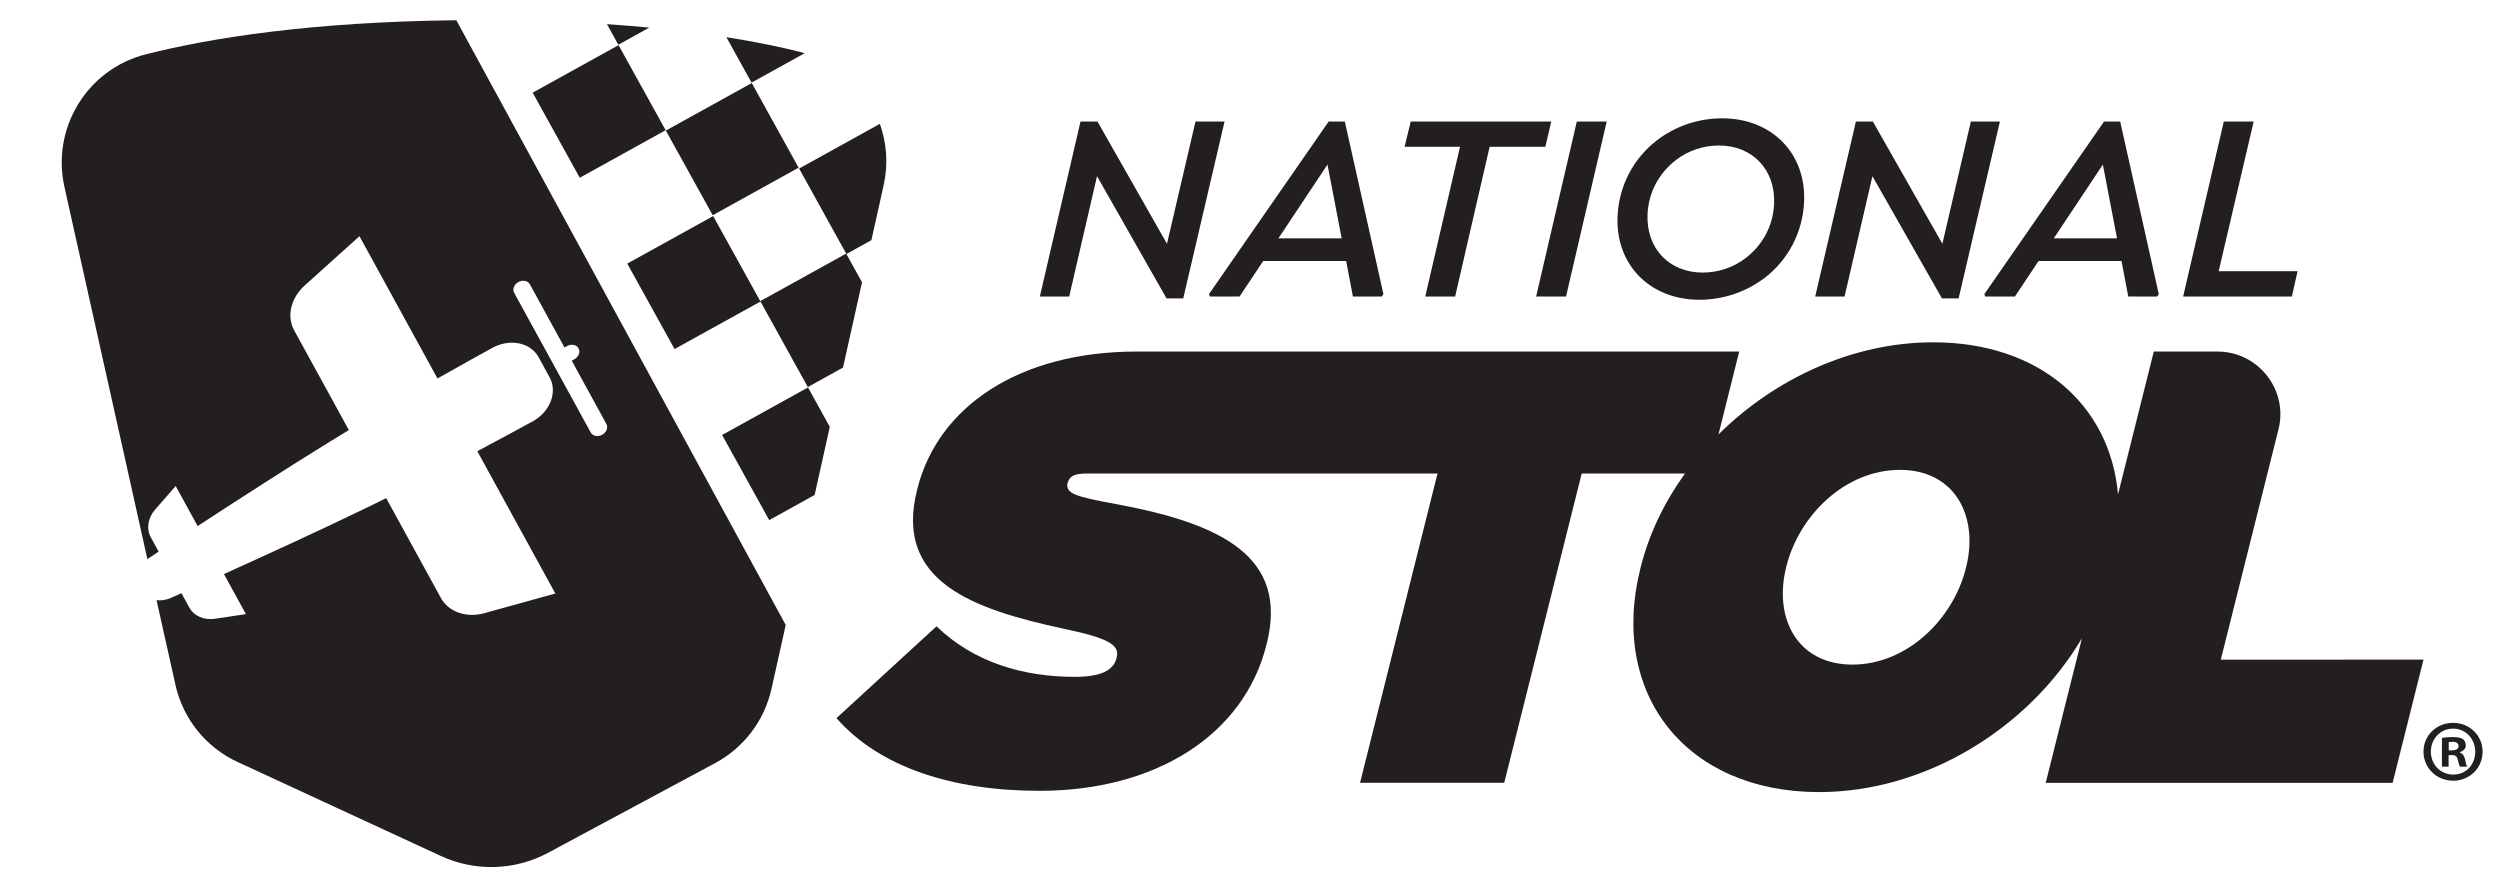 <svg viewBox="0 0 855.11 303.47" xmlns="http://www.w3.org/2000/svg" data-name="Layer 1" id="a">
  <defs>
    <style>
      .b {
        fill: #231f20;
      }

      .c {
        fill: none;
      }
    </style>
  </defs>
  <g>
    <polygon points="418.85 41.57 404.72 102.07 399.01 102.07 375.23 60.26 365.71 101.43 355.67 101.43 369.58 41.57 375.38 41.57 399.16 83.38 408.91 41.57 418.85 41.57" class="b"></polygon>
    <path d="M473.2,100.6l-.6.83h-9.85l-2.31-12.15h-28.37l-8.09,12.15h-10.13l-.33-.83,40.94-59.03h5.53l13.2,59.03ZM458.91,81.53l-4.85-25.23-16.79,25.23h21.64Z" class="b"></path>
    <polygon points="497.72 101.43 487.5 101.43 499.39 50.22 480.42 50.22 482.53 41.57 530.6 41.57 528.58 50.22 509.52 50.22 497.72 101.43" class="b"></polygon>
    <polygon points="549.56 41.57 535.65 101.43 525.42 101.43 539.34 41.57 549.56 41.57" class="b"></polygon>
    <path d="M553.29,73.71c.54-10.31,5.44-19.52,13.41-25.69,6.34-4.88,14.21-7.55,22.41-7.55,16.85,0,28.84,11.97,27.96,28.82-.54,10.31-5.45,19.61-13.51,25.78-6.33,4.79-14.11,7.46-22.31,7.46-16.85,0-28.84-11.97-27.96-28.82M597.1,88.26c5.76-4.42,9.33-10.96,9.71-18.32.62-11.89-7.42-20.17-18.84-20.17-5.34,0-10.59,1.75-14.72,4.97-5.76,4.42-9.33,10.96-9.71,18.32-.62,11.88,7.41,20.17,18.84,20.17,5.34,0,10.59-1.75,14.72-4.97" class="b"></path>
    <polygon points="684.06 41.57 669.93 102.07 664.23 102.07 640.45 60.26 630.92 101.43 620.88 101.43 634.8 41.57 640.6 41.57 664.38 83.38 674.12 41.57 684.06 41.57" class="b"></polygon>
    <path d="M738.41,100.6l-.6.83h-9.85l-2.31-12.15h-28.37l-8.09,12.15h-10.13l-.33-.83,40.94-59.03h5.53l13.2,59.03ZM724.12,81.53l-4.85-25.23-16.79,25.23h21.64Z" class="b"></path>
    <polygon points="783.93 101.43 746.73 101.43 760.64 41.57 770.86 41.57 758.88 92.77 785.86 92.77 783.93 101.43" class="b"></polygon>
  </g>
  <path d="M801.49,225.63h-41.88l18.53-73.98h0s1.22-4.87,1.22-4.87c3.35-13.39-6.96-26.53-20.82-26.53h-21.85l-3.91,15.61s0,0,0,0l-8.32,33.23c-2.71-30.57-26.85-52.01-63.26-52.01-27.38,0-54.11,12.36-73.41,31.52l7.1-28.36h-206.02c-40.47,0-68.08,18.97-75.11,47l-.11.42c-7.81,31.19,18.9,40.68,50.3,47.42,15.01,3.16,19.07,5.48,18.02,9.69l-.11.42c-1,4.01-5.17,6.32-14.23,6.32-17.49,0-34.41-4.85-47.31-17.28l-34.21,31.4c14.59,16.65,39.29,24.87,69.43,24.87,39.62,0,69.88-18.97,77.64-49.95l.11-.42c7.39-29.51-15.05-40.89-51.09-47.63-15.12-2.74-17.15-3.72-17.18-6.87.82-3.05,2.62-3.59,6.54-3.67h120.13l-26.5,105.8h49.32l26.5-105.8h35.33c-7.02,9.73-12.28,20.57-15.15,32.04l-.11.42c-10.77,43,15.61,76.51,61.14,76.51,36.46,0,71.75-21.9,89.88-52.6l-5.74,22.91s0,0,0,0l-6.64,26.53h118.66l10.56-42.15h-27.47ZM672.5,194.02l-.11.42c-4.33,17.28-20.04,32.88-38.8,32.88s-27.02-15.81-22.64-33.3l.11-.42c4.33-17.28,20.04-32.88,38.8-32.88s27.02,15.81,22.64,33.3Z" class="b"></path>
  <g>
    <path d="M280.64,12.38C257.63,6.55,222.42.95,171.91.14c-.12-.01-.21-.06-.34-.06-9.24-.24-23.82.13-23.82.13h0c-48.06,1.07-81.81,6.52-104.12,12.17-21.15,5.36-34.16,26.59-29.42,47.89l40.07,179.8c.36,1.6.82,3.16,1.35,4.68,3.14,10.04,10.05,18.52,19.4,23.54l64.37,28.53c8.27,4.44,17.39,6.64,26.73,6.64s18.45-2.2,26.72-6.64l56.37-28.53c9.34-5.02,16.26-13.5,19.39-23.54.54-1.52,1-3.08,1.36-4.68l40.07-179.8c4.75-21.3-8.26-42.54-29.42-47.89Z" class="c"></path>
    <g>
      <path d="M156.08,6.92c-49.58.57-83.9,6.01-106.18,11.65-20.04,5.07-32.36,25.19-27.86,45.36l28.39,127.39c.18-.14.31-.31.5-.43,1.01-.67,2.15-1.42,3.34-2.21l-2.71-4.94c-1.58-2.88-.98-6.59,1.51-9.45l7.02-8.05,7.51,13.7c13.55-8.85,30.79-19.98,45.45-29.01,2.05-1.26,4.16-2.54,6.28-3.82l-18.72-34.14c-2.62-4.78-1.15-11.04,3.61-15.32l18.73-16.86,26.69,48.67c7.18-4.07,13.7-7.69,18.76-10.47,5.97-3.29,13.06-1.86,15.82,3.18l.68,1.24,2.43,4.44.68,1.24c2.76,5.04.15,11.78-5.83,15.05-5.07,2.77-11.63,6.31-18.92,10.19l26.69,48.67-24.28,6.73c-6.16,1.71-12.24-.42-14.86-5.2l-18.72-34.15c-2.21,1.1-4.42,2.19-6.59,3.24-15.5,7.51-34.15,16.06-48.9,22.73l7.51,13.7-10.56,1.59c-3.76.56-7.21-.93-8.78-3.81l-2.71-4.94c-1.31.58-2.56,1.14-3.66,1.63-1.63.73-3.31.95-4.85.77l6.46,28.97c2.59,11.63,10.45,21.38,21.27,26.38l69.51,32.14c11.72,5.42,25.31,5.01,36.68-1.09l57.18-30.7c9.79-5.26,16.81-14.52,19.23-25.37l4.87-21.85L156.08,6.92ZM205.97,148.7c-1.48.81-3.24.46-3.92-.79l-11.87-21.64-2.43-4.44-11.87-21.64c-.69-1.25-.04-2.92,1.44-3.73,1.48-.81,3.24-.46,3.92.79l11.84,21.6.89-.49c1.48-.81,3.24-.46,3.92.79l-3.57,1.96h0s3.57-1.95,3.57-1.95c.69,1.25.04,2.92-1.44,3.73l-.89.49,11.84,21.6c.68,1.25.04,2.92-1.44,3.73" class="b"></path>
      <path d="M263.1,177.9l15.54-8.6,5.19-23.3-7.53-13.61,12.05-6.67,6.5-29.17-5.35-9.67,8.56-4.74,4.2-18.84c1.61-7.24,1-14.43-1.31-20.94l-27.62,15.29,16.1,29.09-29.39,16.26-16.26-29.38,29.38-16.27-16.02-28.95-29.39,16.26,16.19,29.24-29.39,16.26,16.18,29.23,29.39-16.26,16.26,29.39-29.39,16.26,16.11,29.1ZM198.29,60.8l29.39-16.26-16.11-29.1-29.38,16.26,16.11,29.1Z" class="b"></path>
      <path d="M275.2,18.22c-.34-.1-.65-.25-1-.33-7.2-1.83-15.79-3.6-25.75-5.18l8.61,15.55,18.14-10.04Z" class="b"></path>
      <path d="M222.06,9.44c-4.25-.4-8.61-.78-13.22-1.09,0,0,0,0-.01,0-.39-.03-.83-.05-1.22-.07l3.88,7.02,10.57-5.85Z" class="b"></path>
    </g>
  </g>
  <path d="M849.16,257.08c0,5.58-4.38,9.96-10.08,9.96s-10.14-4.38-10.14-9.96,4.5-9.84,10.14-9.84,10.08,4.38,10.08,9.84ZM831.46,257.08c0,4.38,3.24,7.86,7.68,7.86s7.5-3.48,7.5-7.8-3.18-7.92-7.56-7.92-7.62,3.54-7.62,7.86ZM837.53,262.24h-2.28v-9.84c.9-.18,2.16-.3,3.78-.3,1.86,0,2.7.3,3.42.72.54.42.96,1.2.96,2.16,0,1.08-.84,1.92-2.04,2.28v.12c.96.36,1.5,1.08,1.8,2.4.3,1.5.48,2.1.72,2.46h-2.46c-.3-.36-.48-1.26-.78-2.4-.18-1.08-.78-1.56-2.04-1.56h-1.08v3.96ZM837.58,256.66h1.08c1.26,0,2.28-.42,2.28-1.44,0-.9-.66-1.5-2.1-1.5-.6,0-1.02.06-1.26.12v2.82Z" class="b"></path>
</svg>